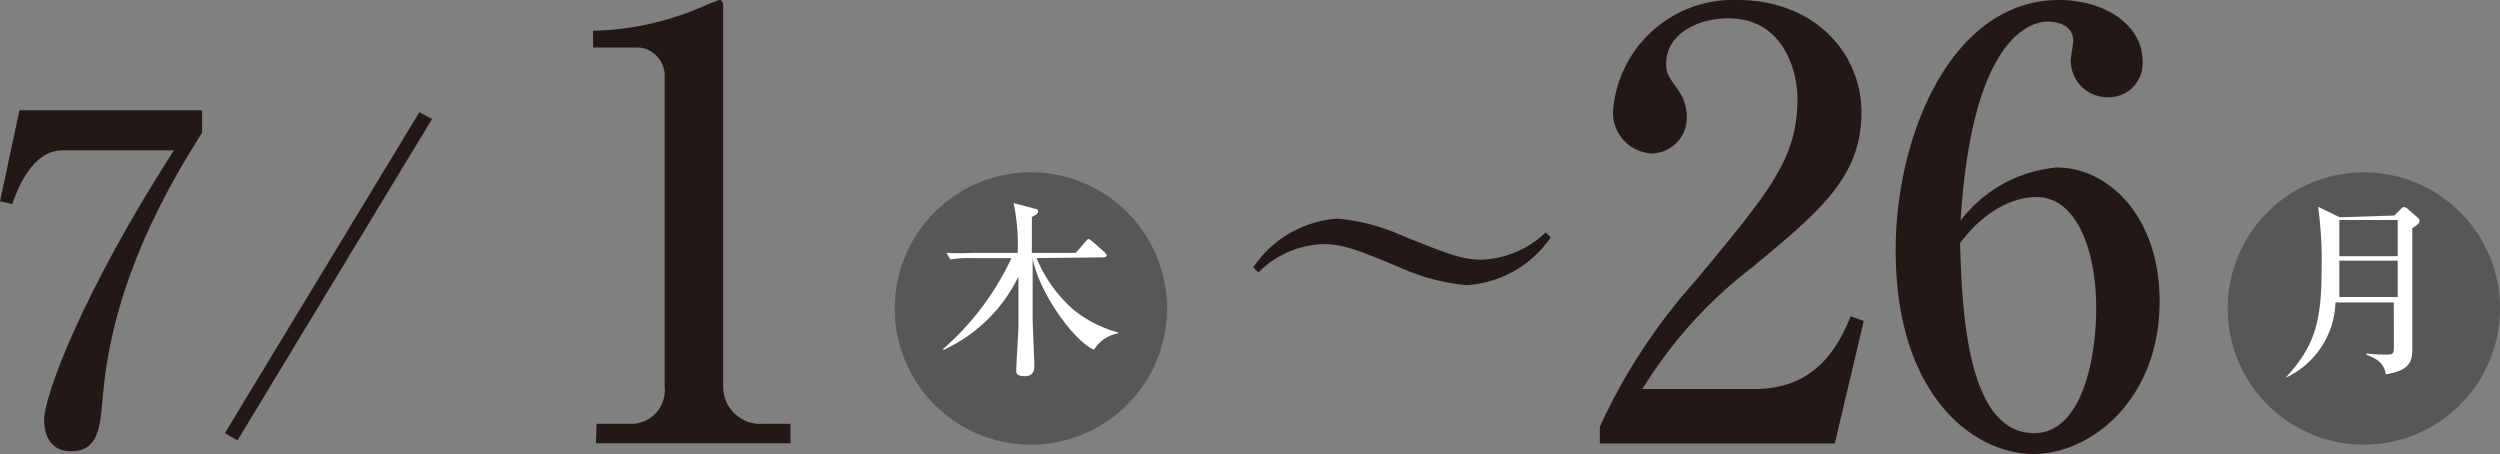<svg xmlns="http://www.w3.org/2000/svg" viewBox="0 0 128.53 23.34"><rect x="0" y="0" width="128.53" height="23.34" fill="#808080" stroke="none"/><defs><style>.cls-1{fill:#231815;}.cls-2{fill:#585757;}.cls-3{fill:#fff;}</style></defs><g id="レイヤー_2" data-name="レイヤー 2"><g id="レイヤー_1-2" data-name="レイヤー 1"><path class="cls-1" d="M30.67,21.79h1.77a1.73,1.73,0,0,0,1.73-1.92V4a1.46,1.46,0,0,0-1.34-1.56H30.49V1.58A14.77,14.77,0,0,0,36,.39C36.15.33,36.91,0,37,0s.18.12.18.3V19.93a1.91,1.91,0,0,0,2,1.86h1.46v1h-10Z"/><path class="cls-2" d="M60,15.86a7,7,0,1,1-7-7A7,7,0,0,1,60,15.86Z"/><path class="cls-3" d="M53.29,13.27a7.25,7.25,0,0,0,1.87,2.63,6.32,6.32,0,0,0,2.32,1.19v.05a1.79,1.79,0,0,0-1.23.84c-1-.4-2.85-2.94-3.16-4.71h0c0,1,0,2.08,0,3.09,0,.36.09,2.33.09,2.34,0,.28,0,.64-.5.64s-.43-.25-.43-.35c0-.29.1-1.79.11-2.12,0-.67,0-1.77,0-2.65A8,8,0,0,1,48.49,18l0-.06A14.11,14.11,0,0,0,52,13.27H49.86a5.07,5.07,0,0,0-1,.07L48.66,13A12.63,12.63,0,0,0,50,13h2.32a10.09,10.09,0,0,0-.21-2.56l1.13.3s.13,0,.13.13-.15.19-.32.29c0,.24,0,1.11,0,1.84h2.26l.5-.58c.1-.11.11-.13.16-.13s.15.09.17.11l.67.58c0,.05.09.09.09.15s-.09.1-.14.1Z"/><path class="cls-1" d="M82.25,21.94a30,30,0,0,1,4.93-7.52c3.89-4.68,5.23-6.3,5.23-9.37,0-1.37-.7-4.11-3.56-4.11-1.49,0-3.19.76-3.19,2.35,0,.48.12.63.57,1.27A2.38,2.38,0,0,1,86.72,6a1.83,1.83,0,0,1-1.79,1.89,2.1,2.1,0,0,1-2-2.22A6.19,6.19,0,0,1,89.34,0C93.2,0,95.7,2.65,95.7,5.78c0,3.32-2.13,5.08-5.66,8A23,23,0,0,0,84.44,20h5.78c3,0,4.23-2,4.93-3.74l.67.24-1.49,6.3H82.25Z"/><path class="cls-1" d="M105.73,8.61c2.68,0,5.3,2.53,5.3,6.88,0,5.08-3.56,7.85-6.48,7.85-3.08,0-7.09-3-7.09-10.47,0-6,2.92-12.87,8.4-12.87,2.37,0,4.29,1.31,4.29,3.1A1.74,1.74,0,0,1,108.38,5a1.89,1.89,0,0,1-1.92-1.89c0-.15.13-.88.13-1,0-.79-.76-1-1.31-1-1.13,0-3.93,1.22-4.48,10.23A7,7,0,0,1,105.73,8.61Zm-1.15,13.66c2.43,0,3.19-3.77,3.19-6.42,0-3.1-1.06-5.72-3.07-5.72-.27,0-2.16,0-3.93,2.37C100.87,15.67,101.05,22.27,104.58,22.27Z"/><path class="cls-2" d="M128.53,15.86a7,7,0,1,1-7-7A7,7,0,0,1,128.53,15.86Z"/><path class="cls-3" d="M123.1,11.08l.35-.35s.08-.09.15-.09a.35.35,0,0,1,.16.08l.55.48a.18.18,0,0,1,.08.16c0,.12-.09.19-.37.37,0,.85,0,3.48,0,4.45,0,.22,0,1.51,0,1.68,0,.59,0,1.18-1.36,1.38-.1-.6-.48-.8-1-1v-.07a7.81,7.81,0,0,0,.91.06c.43,0,.49,0,.5-.3s0-1.33,0-2.38h-3a4.41,4.41,0,0,1-2.56,3.87l0,0c1.58-1.72,1.85-3,1.85-5.74a20,20,0,0,0-.18-3.05l1.11.54Zm-2.83,2.32c0,1.08,0,1.51,0,1.87h3V13.4Zm0-2.09v1.86h3V11.31Z"/><path class="cls-1" d="M10.39,5.67V6.82c-2.6,4.07-4.72,8.61-5.12,13.74-.12,1.38-.21,2.64-1.62,2.64s-1.38-1.47-1.38-1.61c0-1.27,2-6.6,6.67-13.86H3.21C1.62,7.73.87,9.81.63,10.49L0,10.35,1,5.67Z"/><path class="cls-1" d="M12.21,22.64l-.65-.37,10-16.5.65.35Z"/><path class="cls-1" d="M75.4,14.66a10.66,10.66,0,0,1-3.32-.86c-2.37-1-3.08-1.25-4.07-1.25A4.94,4.94,0,0,0,64.7,14l-.27-.25a5.69,5.69,0,0,1,4.34-2.51,10.36,10.36,0,0,1,3.31.87c2.24.9,3.06,1.24,4.07,1.24a5,5,0,0,0,3.31-1.4l.27.25A5.67,5.67,0,0,1,75.4,14.66Z"/></g></g></svg>